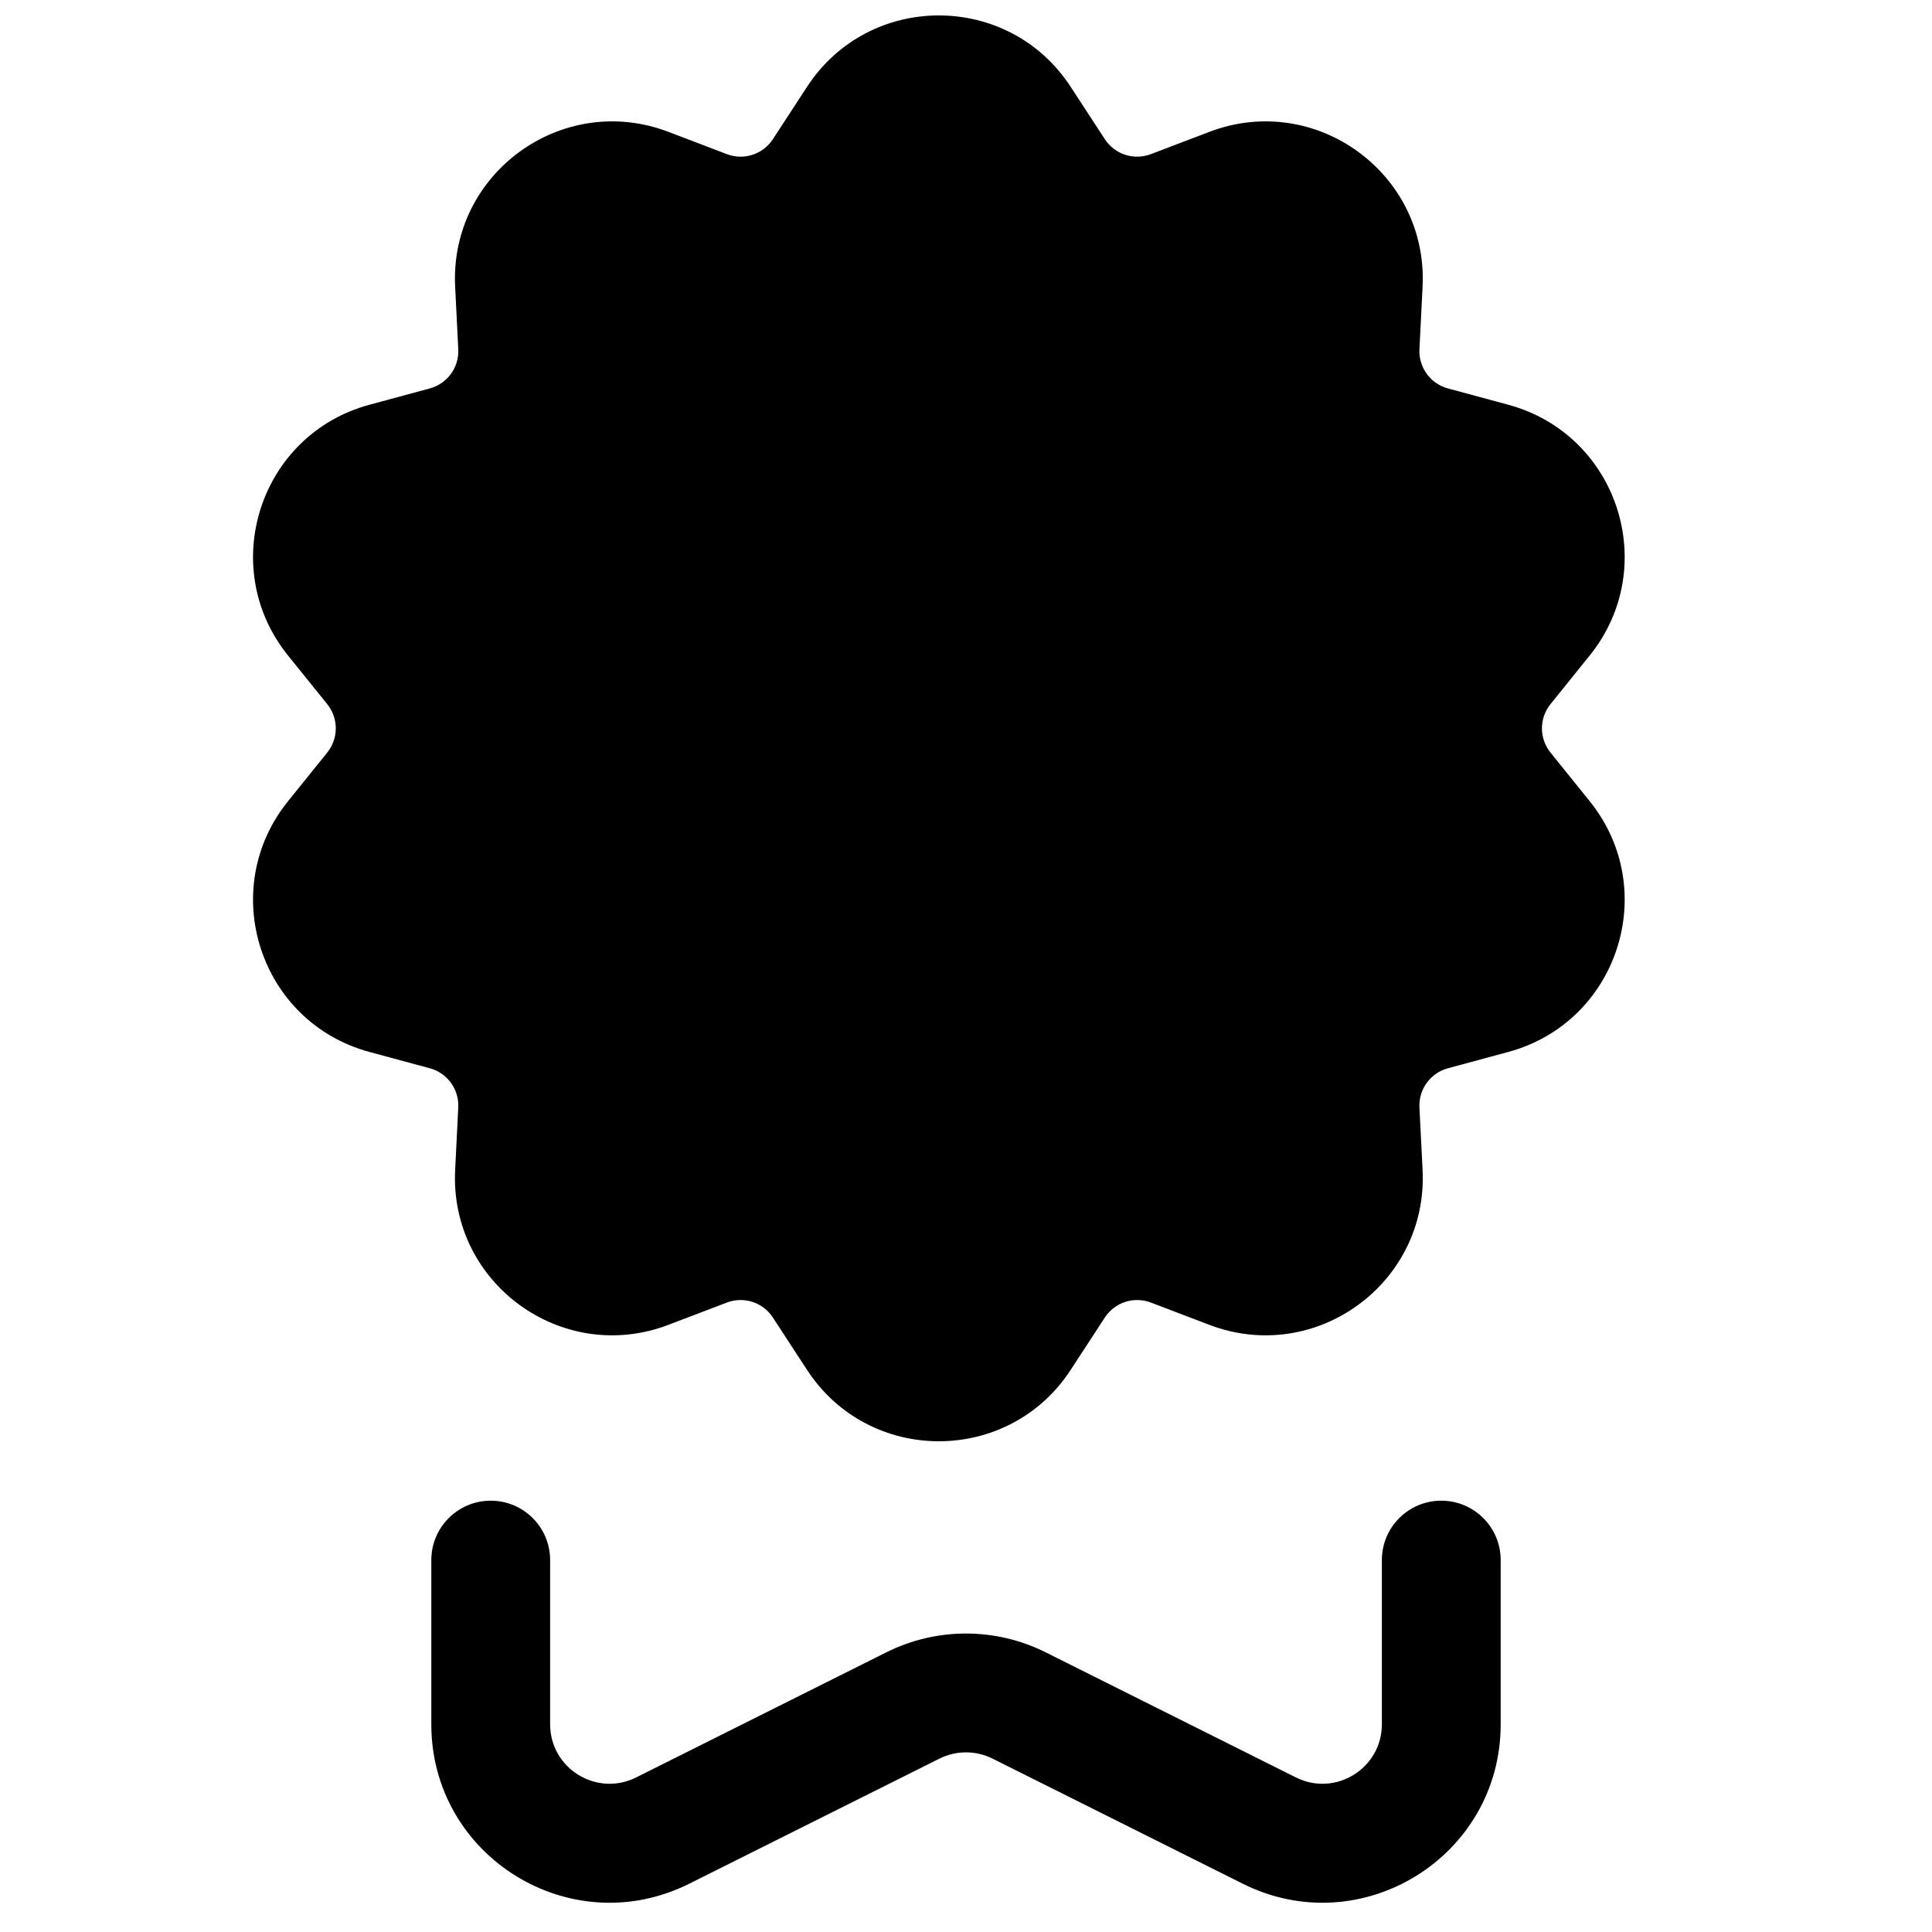 <?xml version="1.0" encoding="UTF-8"?>
<!-- Uploaded to: ICON Repo, www.iconrepo.com, Generator: ICON Repo Mixer Tools -->
<svg width="800px" height="800px" version="1.1" viewBox="144 144 512 512" xmlns="http://www.w3.org/2000/svg">
 <defs>
  <clipPath id="a">
   <path d="m211 148.09h364v377.91h-364z"/>
  </clipPath>
 </defs>
 <g clip-path="url(#a)">
  <path d="m357.88 167c16.461-25.215 53.395-25.215 69.855 0l9.059 13.887c2.629 4.023 7.707 5.676 12.199 3.961l15.492-5.906c28.137-10.723 58.02 10.984 56.512 41.059l-0.832 16.559c-0.238 4.801 2.898 9.121 7.539 10.375l16.008 4.328c29.066 7.863 40.48 42.992 21.582 66.438l-10.402 12.906c-3.016 3.742-3.016 9.082 0 12.824l10.402 12.91c18.898 23.445 7.484 58.574-21.582 66.434l-16.008 4.328c-4.641 1.254-7.777 5.574-7.539 10.375l0.832 16.559c1.508 30.074-28.375 51.785-56.512 41.059l-15.492-5.906c-4.492-1.711-9.57-0.062-12.199 3.965l-9.059 13.883c-16.461 25.215-53.395 25.215-69.855 0l-9.062-13.883c-2.625-4.027-7.703-5.676-12.195-3.965l-15.492 5.906c-28.137 10.727-58.02-10.984-56.512-41.059l0.828-16.559c0.242-4.801-2.898-9.121-7.539-10.375l-16.004-4.328c-29.066-7.859-40.48-42.988-21.586-66.434l10.406-12.91c3.016-3.742 3.016-9.082 0-12.824l-10.406-12.906c-18.895-23.445-7.481-58.574 21.586-66.438l16.004-4.328c4.641-1.254 7.781-5.574 7.539-10.375l-0.828-16.559c-1.508-30.07 28.375-51.781 56.512-41.059l15.492 5.906c4.492 1.715 9.57 0.062 12.195-3.961z"/>
 </g>
 <path d="m289.79 557.44c0-8.695-7.047-15.742-15.742-15.742s-15.746 7.047-15.746 15.742v43.516c0 35.113 36.953 57.949 68.355 42.246l66.301-33.148c4.434-2.215 9.648-2.215 14.082 0l66.301 33.148c31.406 15.703 68.355-7.133 68.355-42.246v-43.516c0-8.695-7.051-15.742-15.746-15.742-8.695 0-15.742 7.047-15.742 15.742v43.516c0 11.703-12.316 19.316-22.785 14.082l-66.301-33.148c-13.297-6.648-28.949-6.648-42.246 0l-66.301 33.148c-10.469 5.234-22.785-2.379-22.785-14.082z"/>
</svg>